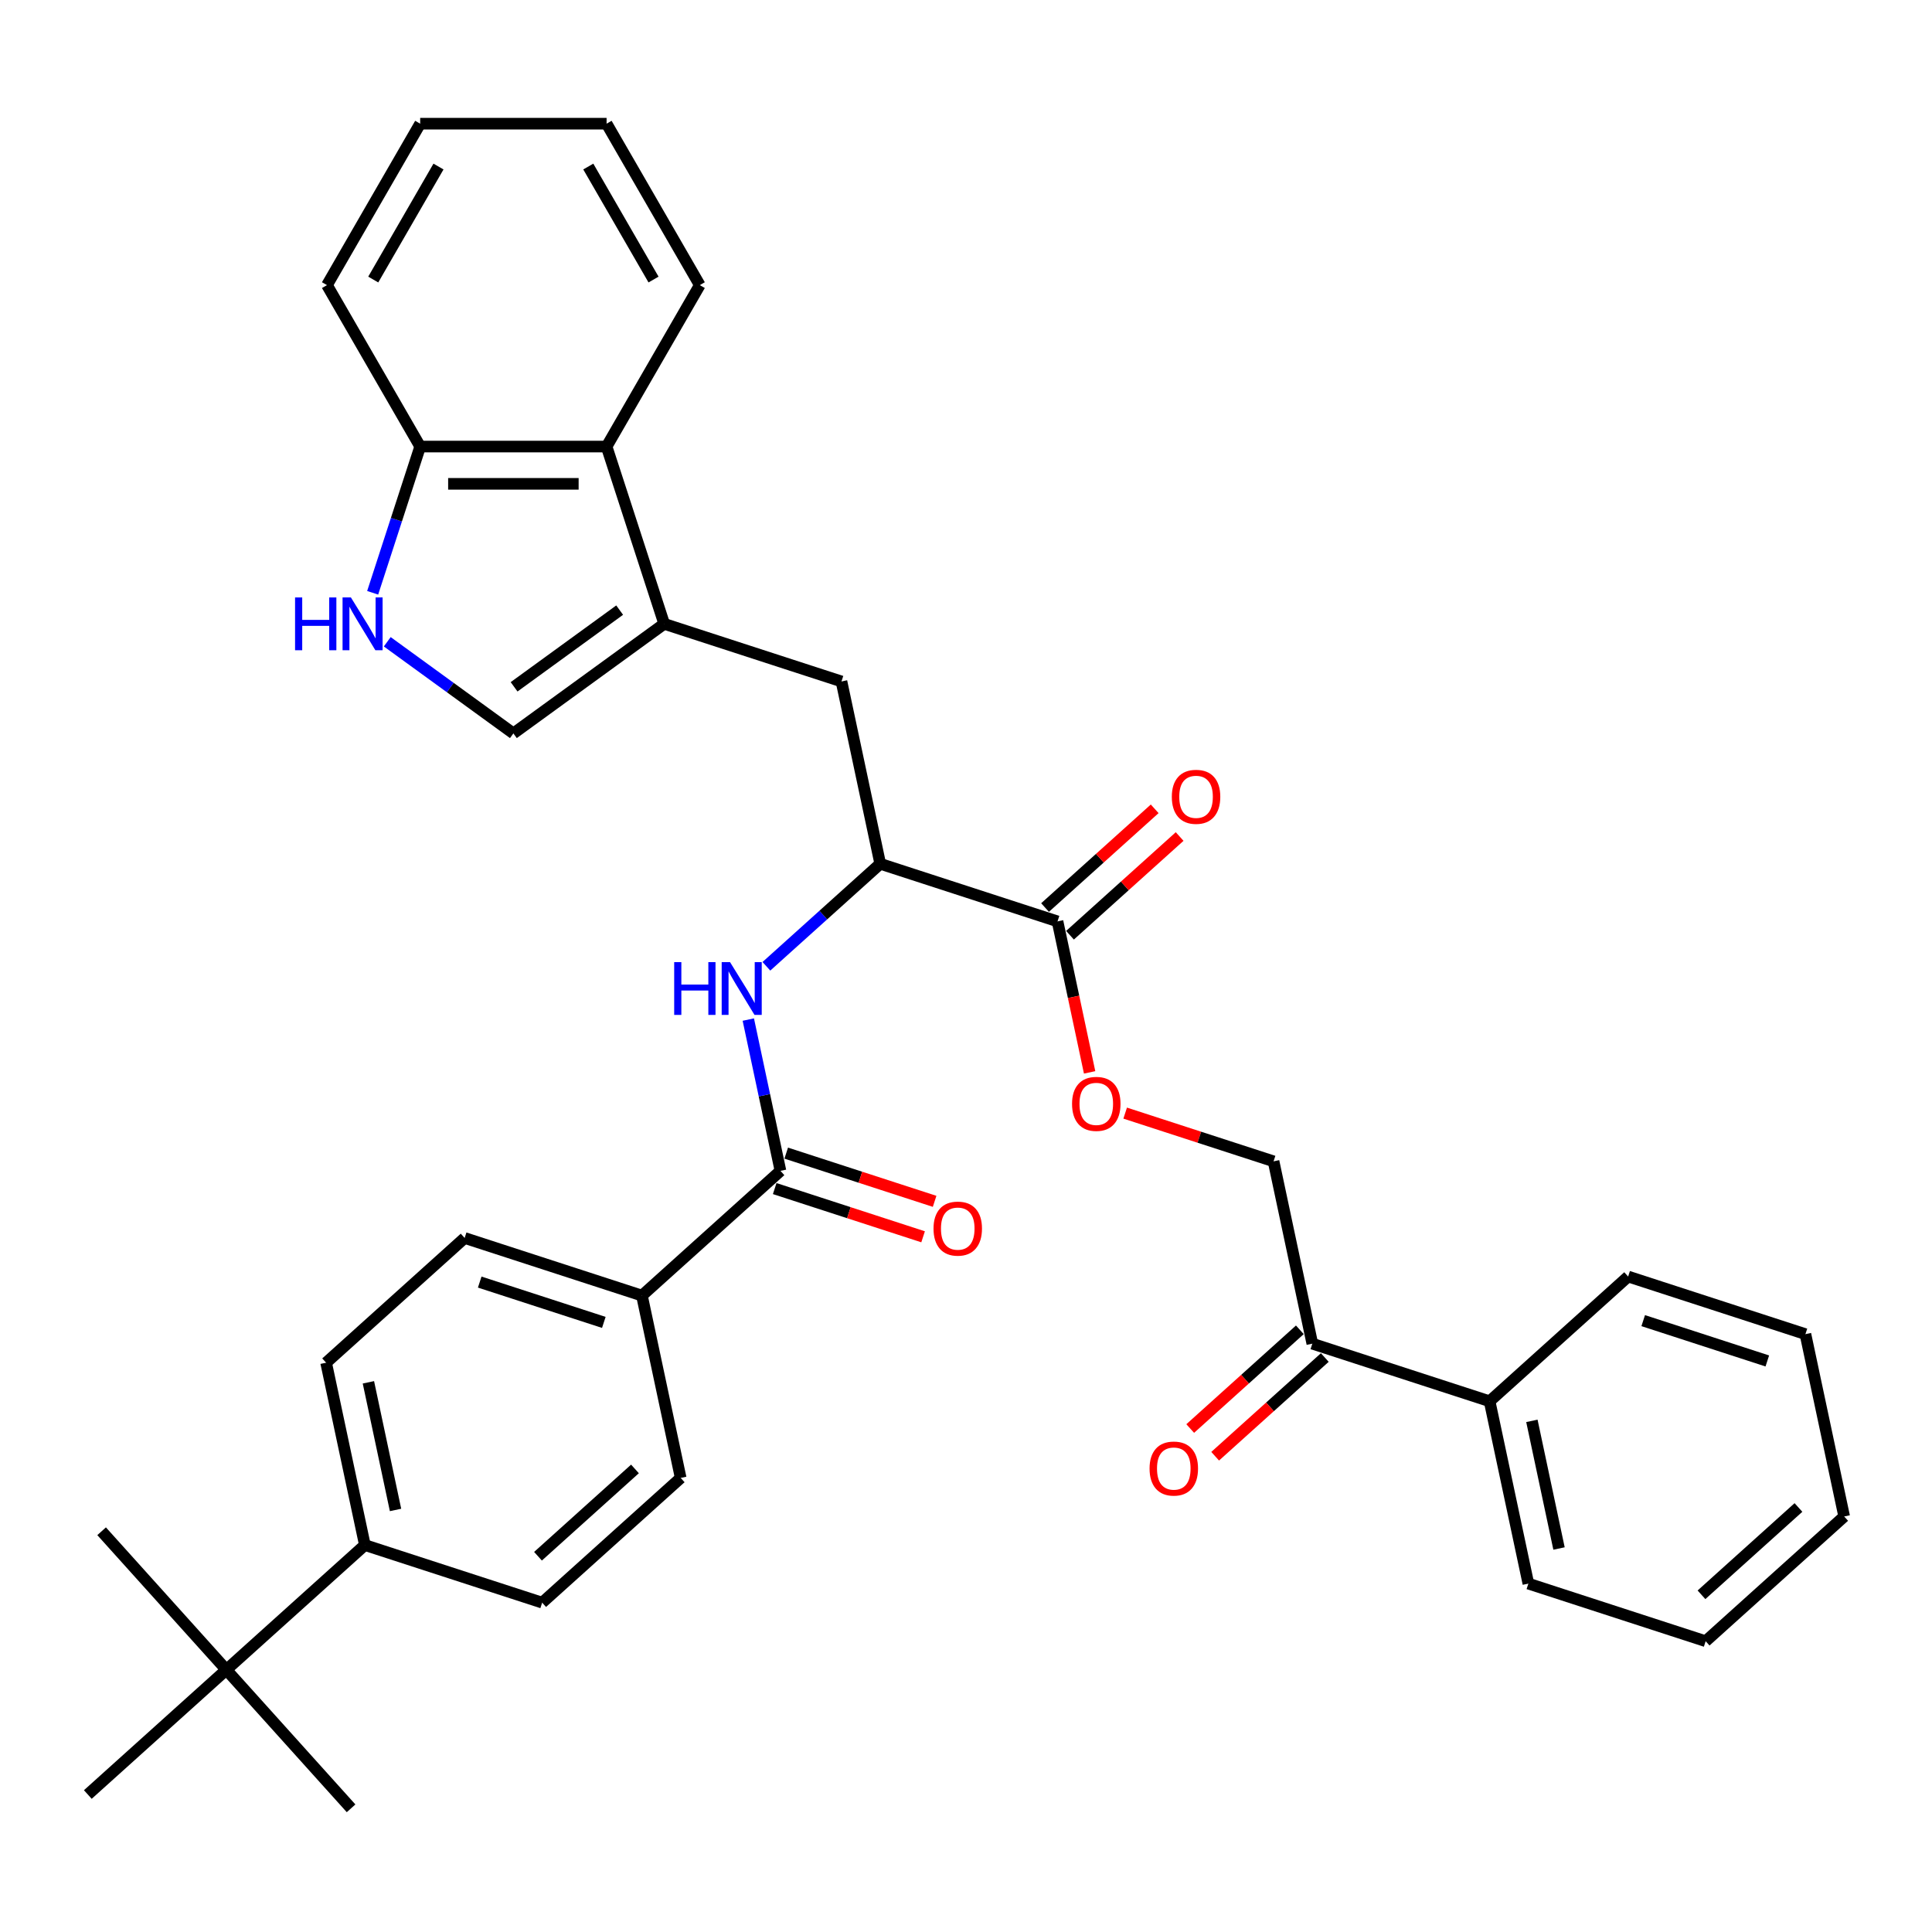 <?xml version='1.0' encoding='iso-8859-1'?>
<svg version='1.1' baseProfile='full'
              xmlns='http://www.w3.org/2000/svg'
                      xmlns:rdkit='http://www.rdkit.org/xml'
                      xmlns:xlink='http://www.w3.org/1999/xlink'
                  xml:space='preserve'
width='1000px' height='1000px' viewBox='0 0 1000 1000'>
<!-- END OF HEADER -->
<rect style='opacity:1.0;fill:#FFFFFF;stroke:none' width='1000' height='1000' x='0' y='0'> </rect>
<path class='bond-3' d='M 343.786,322.901 L 265.728,379.614' style='fill:none;fill-rule:evenodd;stroke:#000000;stroke-width:6px;stroke-linecap:butt;stroke-linejoin:miter;stroke-opacity:1' />
<path class='bond-3' d='M 320.735,315.796 L 266.094,355.495' style='fill:none;fill-rule:evenodd;stroke:#000000;stroke-width:6px;stroke-linecap:butt;stroke-linejoin:miter;stroke-opacity:1' />
<path class='bond-6' d='M 343.786,322.901 L 313.971,231.138' style='fill:none;fill-rule:evenodd;stroke:#000000;stroke-width:6px;stroke-linecap:butt;stroke-linejoin:miter;stroke-opacity:1' />
<path class='bond-7' d='M 343.786,322.901 L 435.549,352.717' style='fill:none;fill-rule:evenodd;stroke:#000000;stroke-width:6px;stroke-linecap:butt;stroke-linejoin:miter;stroke-opacity:1' />
<path class='bond-0' d='M 403.967,606.032 L 395.646,566.881' style='fill:none;fill-rule:evenodd;stroke:#000000;stroke-width:6px;stroke-linecap:butt;stroke-linejoin:miter;stroke-opacity:1' />
<path class='bond-0' d='M 395.646,566.881 L 387.324,527.729' style='fill:none;fill-rule:evenodd;stroke:#0000FF;stroke-width:6px;stroke-linecap:butt;stroke-linejoin:miter;stroke-opacity:1' />
<path class='bond-9' d='M 403.967,606.032 L 332.265,670.593' style='fill:none;fill-rule:evenodd;stroke:#000000;stroke-width:6px;stroke-linecap:butt;stroke-linejoin:miter;stroke-opacity:1' />
<path class='bond-14' d='M 400.986,615.208 L 439.39,627.686' style='fill:none;fill-rule:evenodd;stroke:#000000;stroke-width:6px;stroke-linecap:butt;stroke-linejoin:miter;stroke-opacity:1' />
<path class='bond-14' d='M 439.39,627.686 L 477.794,640.164' style='fill:none;fill-rule:evenodd;stroke:#FF0000;stroke-width:6px;stroke-linecap:butt;stroke-linejoin:miter;stroke-opacity:1' />
<path class='bond-14' d='M 406.949,596.855 L 445.353,609.334' style='fill:none;fill-rule:evenodd;stroke:#000000;stroke-width:6px;stroke-linecap:butt;stroke-linejoin:miter;stroke-opacity:1' />
<path class='bond-14' d='M 445.353,609.334 L 483.757,621.812' style='fill:none;fill-rule:evenodd;stroke:#FF0000;stroke-width:6px;stroke-linecap:butt;stroke-linejoin:miter;stroke-opacity:1' />
<path class='bond-1' d='M 200.444,332.182 L 233.086,355.898' style='fill:none;fill-rule:evenodd;stroke:#0000FF;stroke-width:6px;stroke-linecap:butt;stroke-linejoin:miter;stroke-opacity:1' />
<path class='bond-1' d='M 233.086,355.898 L 265.728,379.614' style='fill:none;fill-rule:evenodd;stroke:#000000;stroke-width:6px;stroke-linecap:butt;stroke-linejoin:miter;stroke-opacity:1' />
<path class='bond-35' d='M 192.892,306.827 L 205.189,268.982' style='fill:none;fill-rule:evenodd;stroke:#0000FF;stroke-width:6px;stroke-linecap:butt;stroke-linejoin:miter;stroke-opacity:1' />
<path class='bond-35' d='M 205.189,268.982 L 217.485,231.138' style='fill:none;fill-rule:evenodd;stroke:#000000;stroke-width:6px;stroke-linecap:butt;stroke-linejoin:miter;stroke-opacity:1' />
<path class='bond-2' d='M 396.682,500.152 L 426.146,473.623' style='fill:none;fill-rule:evenodd;stroke:#0000FF;stroke-width:6px;stroke-linecap:butt;stroke-linejoin:miter;stroke-opacity:1' />
<path class='bond-2' d='M 426.146,473.623 L 455.61,447.094' style='fill:none;fill-rule:evenodd;stroke:#000000;stroke-width:6px;stroke-linecap:butt;stroke-linejoin:miter;stroke-opacity:1' />
<path class='bond-4' d='M 455.61,447.094 L 435.549,352.717' style='fill:none;fill-rule:evenodd;stroke:#000000;stroke-width:6px;stroke-linecap:butt;stroke-linejoin:miter;stroke-opacity:1' />
<path class='bond-5' d='M 455.61,447.094 L 547.373,476.909' style='fill:none;fill-rule:evenodd;stroke:#000000;stroke-width:6px;stroke-linecap:butt;stroke-linejoin:miter;stroke-opacity:1' />
<path class='bond-10' d='M 547.373,476.909 L 555.678,515.983' style='fill:none;fill-rule:evenodd;stroke:#000000;stroke-width:6px;stroke-linecap:butt;stroke-linejoin:miter;stroke-opacity:1' />
<path class='bond-10' d='M 555.678,515.983 L 563.983,555.057' style='fill:none;fill-rule:evenodd;stroke:#FF0000;stroke-width:6px;stroke-linecap:butt;stroke-linejoin:miter;stroke-opacity:1' />
<path class='bond-15' d='M 553.829,484.079 L 582.202,458.532' style='fill:none;fill-rule:evenodd;stroke:#000000;stroke-width:6px;stroke-linecap:butt;stroke-linejoin:miter;stroke-opacity:1' />
<path class='bond-15' d='M 582.202,458.532 L 610.576,432.984' style='fill:none;fill-rule:evenodd;stroke:#FF0000;stroke-width:6px;stroke-linecap:butt;stroke-linejoin:miter;stroke-opacity:1' />
<path class='bond-15' d='M 540.916,469.739 L 569.29,444.191' style='fill:none;fill-rule:evenodd;stroke:#000000;stroke-width:6px;stroke-linecap:butt;stroke-linejoin:miter;stroke-opacity:1' />
<path class='bond-15' d='M 569.29,444.191 L 597.664,418.643' style='fill:none;fill-rule:evenodd;stroke:#FF0000;stroke-width:6px;stroke-linecap:butt;stroke-linejoin:miter;stroke-opacity:1' />
<path class='bond-8' d='M 313.971,231.138 L 217.485,231.138' style='fill:none;fill-rule:evenodd;stroke:#000000;stroke-width:6px;stroke-linecap:butt;stroke-linejoin:miter;stroke-opacity:1' />
<path class='bond-8' d='M 299.498,250.435 L 231.958,250.435' style='fill:none;fill-rule:evenodd;stroke:#000000;stroke-width:6px;stroke-linecap:butt;stroke-linejoin:miter;stroke-opacity:1' />
<path class='bond-23' d='M 313.971,231.138 L 362.213,147.579' style='fill:none;fill-rule:evenodd;stroke:#000000;stroke-width:6px;stroke-linecap:butt;stroke-linejoin:miter;stroke-opacity:1' />
<path class='bond-27' d='M 217.485,231.138 L 169.243,147.579' style='fill:none;fill-rule:evenodd;stroke:#000000;stroke-width:6px;stroke-linecap:butt;stroke-linejoin:miter;stroke-opacity:1' />
<path class='bond-18' d='M 332.265,670.593 L 352.325,764.97' style='fill:none;fill-rule:evenodd;stroke:#000000;stroke-width:6px;stroke-linecap:butt;stroke-linejoin:miter;stroke-opacity:1' />
<path class='bond-19' d='M 332.265,670.593 L 240.502,640.777' style='fill:none;fill-rule:evenodd;stroke:#000000;stroke-width:6px;stroke-linecap:butt;stroke-linejoin:miter;stroke-opacity:1' />
<path class='bond-19' d='M 312.537,684.473 L 248.303,663.602' style='fill:none;fill-rule:evenodd;stroke:#000000;stroke-width:6px;stroke-linecap:butt;stroke-linejoin:miter;stroke-opacity:1' />
<path class='bond-16' d='M 582.388,576.145 L 620.792,588.623' style='fill:none;fill-rule:evenodd;stroke:#FF0000;stroke-width:6px;stroke-linecap:butt;stroke-linejoin:miter;stroke-opacity:1' />
<path class='bond-16' d='M 620.792,588.623 L 659.196,601.102' style='fill:none;fill-rule:evenodd;stroke:#000000;stroke-width:6px;stroke-linecap:butt;stroke-linejoin:miter;stroke-opacity:1' />
<path class='bond-11' d='M 679.256,695.479 L 659.196,601.102' style='fill:none;fill-rule:evenodd;stroke:#000000;stroke-width:6px;stroke-linecap:butt;stroke-linejoin:miter;stroke-opacity:1' />
<path class='bond-17' d='M 672.8,688.308 L 644.427,713.856' style='fill:none;fill-rule:evenodd;stroke:#000000;stroke-width:6px;stroke-linecap:butt;stroke-linejoin:miter;stroke-opacity:1' />
<path class='bond-17' d='M 644.427,713.856 L 616.053,739.404' style='fill:none;fill-rule:evenodd;stroke:#FF0000;stroke-width:6px;stroke-linecap:butt;stroke-linejoin:miter;stroke-opacity:1' />
<path class='bond-17' d='M 685.713,702.649 L 657.339,728.197' style='fill:none;fill-rule:evenodd;stroke:#000000;stroke-width:6px;stroke-linecap:butt;stroke-linejoin:miter;stroke-opacity:1' />
<path class='bond-17' d='M 657.339,728.197 L 628.965,753.744' style='fill:none;fill-rule:evenodd;stroke:#FF0000;stroke-width:6px;stroke-linecap:butt;stroke-linejoin:miter;stroke-opacity:1' />
<path class='bond-22' d='M 679.256,695.479 L 771.019,725.294' style='fill:none;fill-rule:evenodd;stroke:#000000;stroke-width:6px;stroke-linecap:butt;stroke-linejoin:miter;stroke-opacity:1' />
<path class='bond-12' d='M 117.157,864.277 L 188.86,799.716' style='fill:none;fill-rule:evenodd;stroke:#000000;stroke-width:6px;stroke-linecap:butt;stroke-linejoin:miter;stroke-opacity:1' />
<path class='bond-24' d='M 117.157,864.277 L 52.596,792.574' style='fill:none;fill-rule:evenodd;stroke:#000000;stroke-width:6px;stroke-linecap:butt;stroke-linejoin:miter;stroke-opacity:1' />
<path class='bond-25' d='M 117.157,864.277 L 181.718,935.979' style='fill:none;fill-rule:evenodd;stroke:#000000;stroke-width:6px;stroke-linecap:butt;stroke-linejoin:miter;stroke-opacity:1' />
<path class='bond-26' d='M 117.157,864.277 L 45.455,928.838' style='fill:none;fill-rule:evenodd;stroke:#000000;stroke-width:6px;stroke-linecap:butt;stroke-linejoin:miter;stroke-opacity:1' />
<path class='bond-13' d='M 188.86,799.716 L 168.799,705.339' style='fill:none;fill-rule:evenodd;stroke:#000000;stroke-width:6px;stroke-linecap:butt;stroke-linejoin:miter;stroke-opacity:1' />
<path class='bond-13' d='M 204.726,781.547 L 190.684,715.483' style='fill:none;fill-rule:evenodd;stroke:#000000;stroke-width:6px;stroke-linecap:butt;stroke-linejoin:miter;stroke-opacity:1' />
<path class='bond-37' d='M 188.86,799.716 L 280.623,829.531' style='fill:none;fill-rule:evenodd;stroke:#000000;stroke-width:6px;stroke-linecap:butt;stroke-linejoin:miter;stroke-opacity:1' />
<path class='bond-20' d='M 352.325,764.97 L 280.623,829.531' style='fill:none;fill-rule:evenodd;stroke:#000000;stroke-width:6px;stroke-linecap:butt;stroke-linejoin:miter;stroke-opacity:1' />
<path class='bond-20' d='M 328.658,760.314 L 278.466,805.506' style='fill:none;fill-rule:evenodd;stroke:#000000;stroke-width:6px;stroke-linecap:butt;stroke-linejoin:miter;stroke-opacity:1' />
<path class='bond-21' d='M 240.502,640.777 L 168.799,705.339' style='fill:none;fill-rule:evenodd;stroke:#000000;stroke-width:6px;stroke-linecap:butt;stroke-linejoin:miter;stroke-opacity:1' />
<path class='bond-28' d='M 771.019,725.294 L 791.08,819.671' style='fill:none;fill-rule:evenodd;stroke:#000000;stroke-width:6px;stroke-linecap:butt;stroke-linejoin:miter;stroke-opacity:1' />
<path class='bond-28' d='M 792.904,735.439 L 806.946,801.502' style='fill:none;fill-rule:evenodd;stroke:#000000;stroke-width:6px;stroke-linecap:butt;stroke-linejoin:miter;stroke-opacity:1' />
<path class='bond-29' d='M 771.019,725.294 L 842.722,660.733' style='fill:none;fill-rule:evenodd;stroke:#000000;stroke-width:6px;stroke-linecap:butt;stroke-linejoin:miter;stroke-opacity:1' />
<path class='bond-30' d='M 362.213,147.579 L 313.971,64.02' style='fill:none;fill-rule:evenodd;stroke:#000000;stroke-width:6px;stroke-linecap:butt;stroke-linejoin:miter;stroke-opacity:1' />
<path class='bond-30' d='M 338.265,144.694 L 304.495,86.203' style='fill:none;fill-rule:evenodd;stroke:#000000;stroke-width:6px;stroke-linecap:butt;stroke-linejoin:miter;stroke-opacity:1' />
<path class='bond-36' d='M 169.243,147.579 L 217.485,64.02' style='fill:none;fill-rule:evenodd;stroke:#000000;stroke-width:6px;stroke-linecap:butt;stroke-linejoin:miter;stroke-opacity:1' />
<path class='bond-36' d='M 193.191,144.694 L 226.961,86.203' style='fill:none;fill-rule:evenodd;stroke:#000000;stroke-width:6px;stroke-linecap:butt;stroke-linejoin:miter;stroke-opacity:1' />
<path class='bond-33' d='M 791.08,819.671 L 882.843,849.487' style='fill:none;fill-rule:evenodd;stroke:#000000;stroke-width:6px;stroke-linecap:butt;stroke-linejoin:miter;stroke-opacity:1' />
<path class='bond-32' d='M 842.722,660.733 L 934.485,690.548' style='fill:none;fill-rule:evenodd;stroke:#000000;stroke-width:6px;stroke-linecap:butt;stroke-linejoin:miter;stroke-opacity:1' />
<path class='bond-32' d='M 850.523,683.558 L 914.757,704.429' style='fill:none;fill-rule:evenodd;stroke:#000000;stroke-width:6px;stroke-linecap:butt;stroke-linejoin:miter;stroke-opacity:1' />
<path class='bond-31' d='M 313.971,64.02 L 217.485,64.02' style='fill:none;fill-rule:evenodd;stroke:#000000;stroke-width:6px;stroke-linecap:butt;stroke-linejoin:miter;stroke-opacity:1' />
<path class='bond-34' d='M 934.485,690.548 L 954.545,784.925' style='fill:none;fill-rule:evenodd;stroke:#000000;stroke-width:6px;stroke-linecap:butt;stroke-linejoin:miter;stroke-opacity:1' />
<path class='bond-38' d='M 882.843,849.487 L 954.545,784.925' style='fill:none;fill-rule:evenodd;stroke:#000000;stroke-width:6px;stroke-linecap:butt;stroke-linejoin:miter;stroke-opacity:1' />
<path class='bond-38' d='M 880.686,825.462 L 930.878,780.269' style='fill:none;fill-rule:evenodd;stroke:#000000;stroke-width:6px;stroke-linecap:butt;stroke-linejoin:miter;stroke-opacity:1' />
<path  class='atom-2' d='M 152.723 309.239
L 156.428 309.239
L 156.428 320.856
L 170.399 320.856
L 170.399 309.239
L 174.104 309.239
L 174.104 336.563
L 170.399 336.563
L 170.399 323.943
L 156.428 323.943
L 156.428 336.563
L 152.723 336.563
L 152.723 309.239
' fill='#0000FF'/>
<path  class='atom-2' d='M 181.63 309.239
L 190.583 323.712
Q 191.471 325.139, 192.899 327.725
Q 194.327 330.311, 194.404 330.465
L 194.404 309.239
L 198.032 309.239
L 198.032 336.563
L 194.288 336.563
L 184.679 320.74
Q 183.559 318.887, 182.363 316.765
Q 181.205 314.642, 180.858 313.986
L 180.858 336.563
L 177.307 336.563
L 177.307 309.239
L 181.63 309.239
' fill='#0000FF'/>
<path  class='atom-3' d='M 348.96 497.993
L 352.665 497.993
L 352.665 509.609
L 366.636 509.609
L 366.636 497.993
L 370.341 497.993
L 370.341 525.317
L 366.636 525.317
L 366.636 512.697
L 352.665 512.697
L 352.665 525.317
L 348.96 525.317
L 348.96 497.993
' fill='#0000FF'/>
<path  class='atom-3' d='M 377.867 497.993
L 386.821 512.465
Q 387.709 513.893, 389.137 516.479
Q 390.564 519.065, 390.642 519.219
L 390.642 497.993
L 394.27 497.993
L 394.27 525.317
L 390.526 525.317
L 380.916 509.494
Q 379.797 507.641, 378.6 505.518
Q 377.442 503.396, 377.095 502.74
L 377.095 525.317
L 373.544 525.317
L 373.544 497.993
L 377.867 497.993
' fill='#0000FF'/>
<path  class='atom-11' d='M 554.89 571.363
Q 554.89 564.802, 558.132 561.136
Q 561.374 557.469, 567.433 557.469
Q 573.492 557.469, 576.734 561.136
Q 579.976 564.802, 579.976 571.363
Q 579.976 578.001, 576.696 581.784
Q 573.415 585.527, 567.433 585.527
Q 561.412 585.527, 558.132 581.784
Q 554.89 578.04, 554.89 571.363
M 567.433 582.44
Q 571.601 582.44, 573.84 579.661
Q 576.117 576.844, 576.117 571.363
Q 576.117 565.999, 573.84 563.297
Q 571.601 560.557, 567.433 560.557
Q 563.265 560.557, 560.988 563.258
Q 558.749 565.96, 558.749 571.363
Q 558.749 576.882, 560.988 579.661
Q 563.265 582.44, 567.433 582.44
' fill='#FF0000'/>
<path  class='atom-15' d='M 483.187 635.925
Q 483.187 629.364, 486.429 625.697
Q 489.671 622.031, 495.73 622.031
Q 501.79 622.031, 505.032 625.697
Q 508.274 629.364, 508.274 635.925
Q 508.274 642.563, 504.993 646.345
Q 501.713 650.089, 495.73 650.089
Q 489.71 650.089, 486.429 646.345
Q 483.187 642.601, 483.187 635.925
M 495.73 647.001
Q 499.899 647.001, 502.137 644.222
Q 504.414 641.405, 504.414 635.925
Q 504.414 630.56, 502.137 627.858
Q 499.899 625.118, 495.73 625.118
Q 491.562 625.118, 489.285 627.82
Q 487.047 630.521, 487.047 635.925
Q 487.047 641.443, 489.285 644.222
Q 491.562 647.001, 495.73 647.001
' fill='#FF0000'/>
<path  class='atom-16' d='M 606.532 412.425
Q 606.532 405.864, 609.774 402.198
Q 613.016 398.531, 619.075 398.531
Q 625.134 398.531, 628.376 402.198
Q 631.618 405.864, 631.618 412.425
Q 631.618 419.063, 628.338 422.845
Q 625.057 426.589, 619.075 426.589
Q 613.054 426.589, 609.774 422.845
Q 606.532 419.102, 606.532 412.425
M 619.075 423.502
Q 623.243 423.502, 625.482 420.723
Q 627.759 417.905, 627.759 412.425
Q 627.759 407.06, 625.482 404.359
Q 623.243 401.619, 619.075 401.619
Q 614.907 401.619, 612.63 404.32
Q 610.391 407.022, 610.391 412.425
Q 610.391 417.944, 612.63 420.723
Q 614.907 423.502, 619.075 423.502
' fill='#FF0000'/>
<path  class='atom-18' d='M 595.011 760.117
Q 595.011 753.556, 598.253 749.89
Q 601.495 746.223, 607.554 746.223
Q 613.613 746.223, 616.855 749.89
Q 620.097 753.556, 620.097 760.117
Q 620.097 766.755, 616.816 770.537
Q 613.536 774.281, 607.554 774.281
Q 601.533 774.281, 598.253 770.537
Q 595.011 766.794, 595.011 760.117
M 607.554 771.194
Q 611.722 771.194, 613.96 768.415
Q 616.238 765.597, 616.238 760.117
Q 616.238 754.752, 613.96 752.051
Q 611.722 749.311, 607.554 749.311
Q 603.386 749.311, 601.109 752.012
Q 598.87 754.714, 598.87 760.117
Q 598.87 765.636, 601.109 768.415
Q 603.386 771.194, 607.554 771.194
' fill='#FF0000'/>
</svg>
